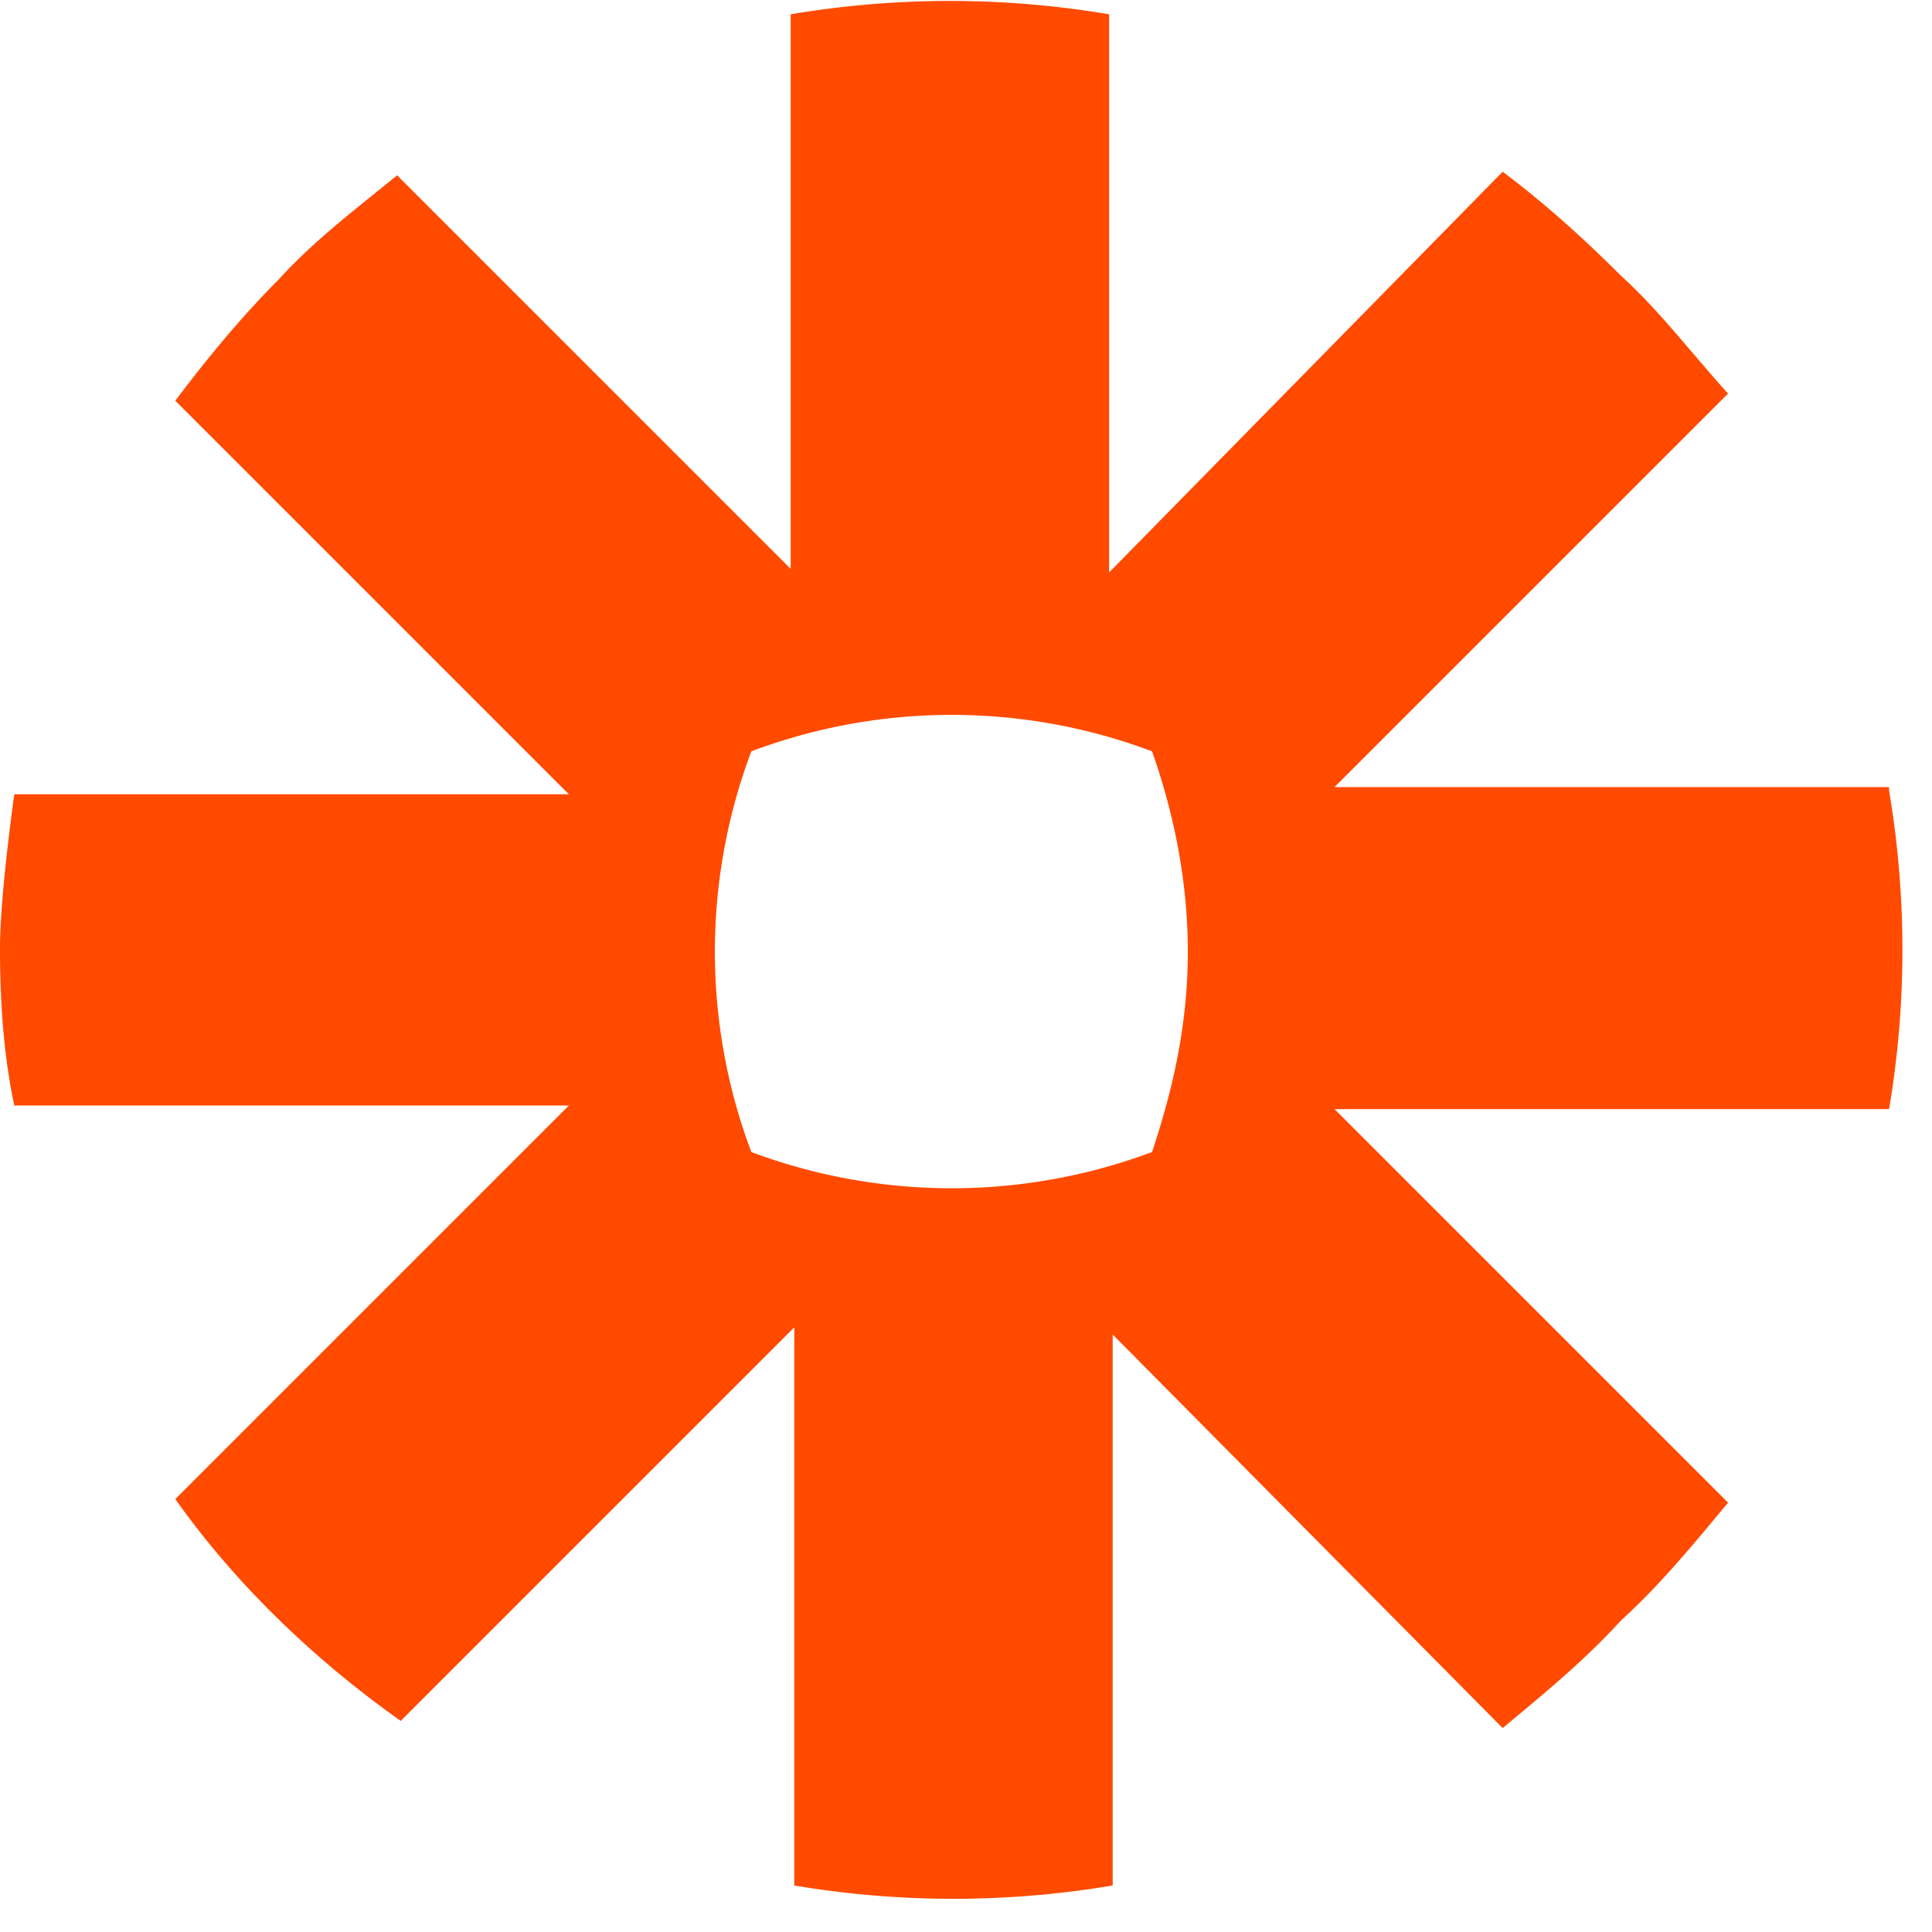 <svg width="54" height="54" fill="none" xmlns="http://www.w3.org/2000/svg">
  <path d="M33.2 26.6c0 2-.4 3.8-1 5.6a16 16 0 01-11.2 0A15.9 15.9 0 0121 21a15.9 15.9 0 0111.2 0c.6 1.7 1 3.6 1 5.6zM52.8 22H37.3l11-11c-1-1.1-1.9-2.3-3-3.3-1-1-2.1-2-3.3-2.9L31 16V.4a26.7 26.7 0 00-8.9 0v15.5l-11-11c-1.1.9-2.3 1.8-3.3 2.9-1 1-2 2.2-2.9 3.4l11 11H.4S0 25 0 26.5c0 1.5.1 3 .4 4.4h15.5l-11 11c1.7 2.4 3.9 4.5 6.3 6.2l11-11v15.6a26.8 26.8 0 008.9 0V37.3l10.9 11c1.2-1 2.3-1.9 3.3-3 1.1-1 2-2.1 3-3.3l-11-11h15.5a26.7 26.7 0 000-8.9z" fill="#FF4A00"/>
</svg>
